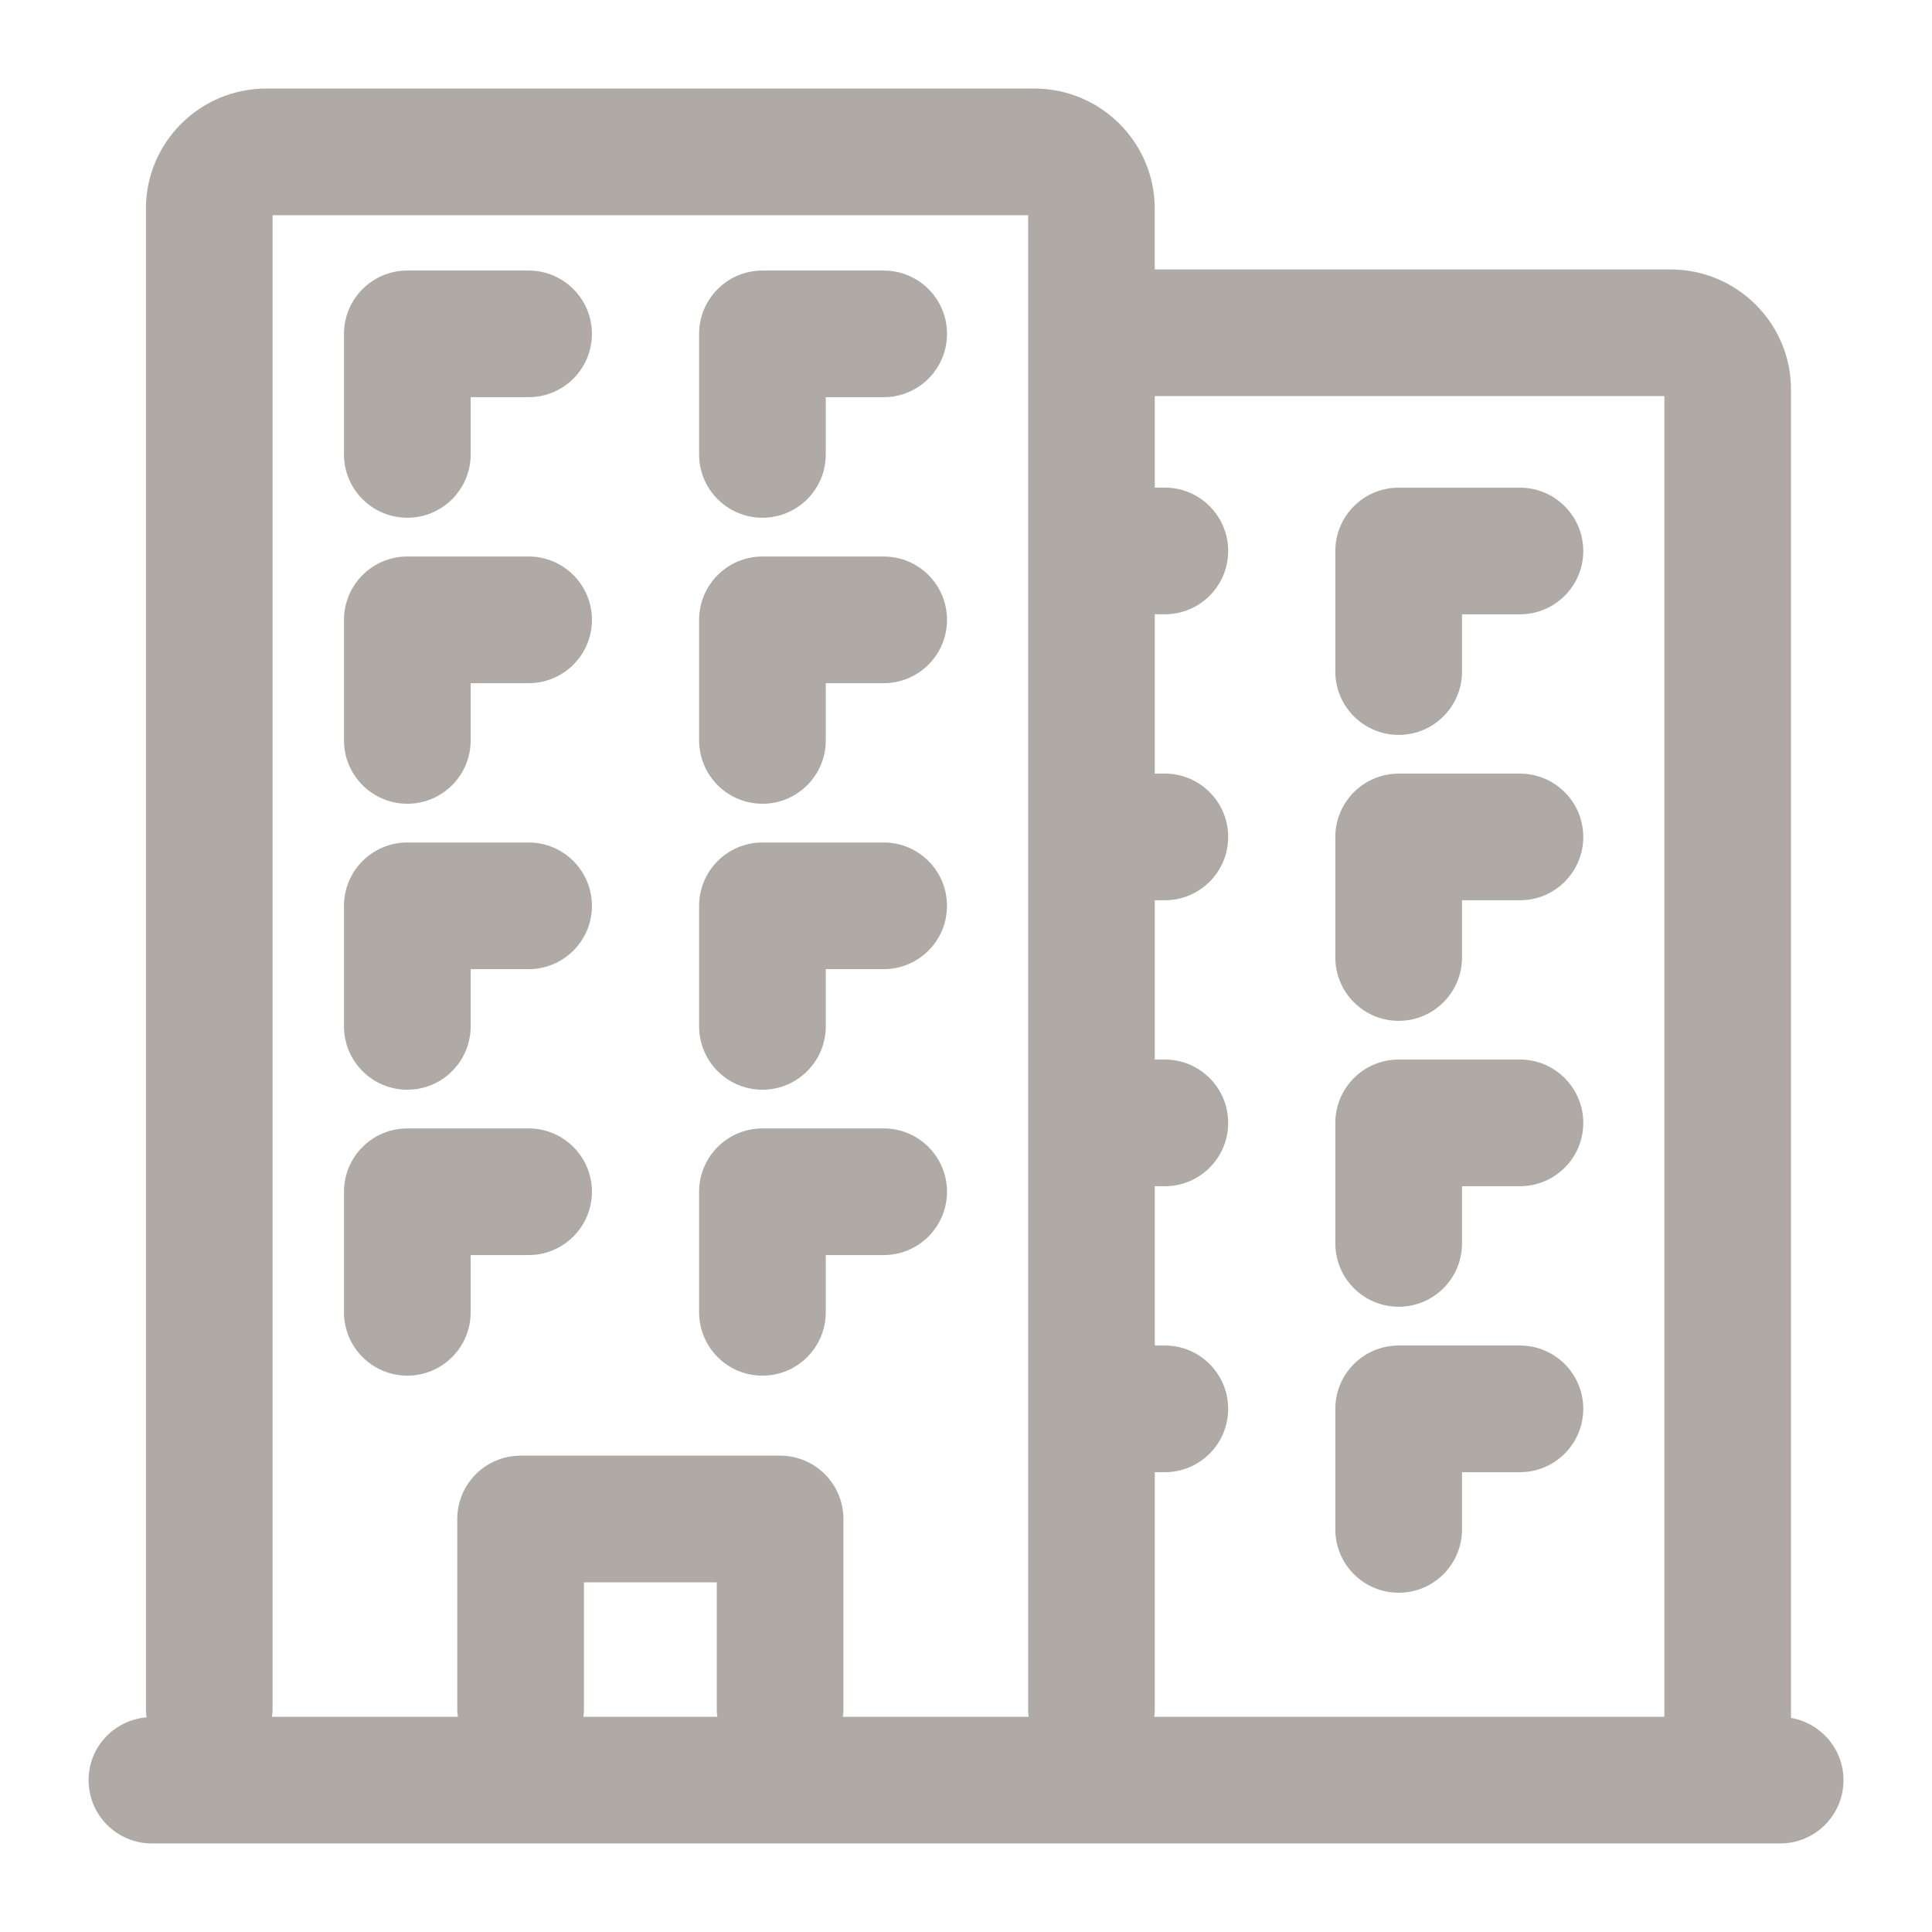 <?xml version="1.0" encoding="utf-8"?>
<!-- Generator: Adobe Illustrator 16.0.0, SVG Export Plug-In . SVG Version: 6.00 Build 0)  -->
<!DOCTYPE svg PUBLIC "-//W3C//DTD SVG 1.1//EN" "http://www.w3.org/Graphics/SVG/1.1/DTD/svg11.dtd">
<svg version="1.1" id="Livello_1" xmlns="http://www.w3.org/2000/svg" xmlns:xlink="http://www.w3.org/1999/xlink" x="0px" y="0px"
	 width="60px" height="60px" viewBox="0 0 60 60" enable-background="new 0 0 60 60" xml:space="preserve">
<path fill="none" stroke="#0E2332" stroke-width="6" stroke-miterlimit="10" d="M478.084-78.509v-30.825
	c0-8.468-7.724-15.333-17.249-15.333c-9.527,0-17.251,6.865-17.251,15.333v30.825c-12.555,3.585-21.75,15.136-21.75,28.842V43
	c0,16.568,13.432,17,30,17h18c16.568,0,30-0.432,30-17v-92.667C499.834-63.373,490.639-74.924,478.084-78.509z"/>
<path fill="none" stroke="#0E2332" stroke-width="6" stroke-miterlimit="10" d="M527.824-48.321v-24.106
	c0-6.623-6.04-11.991-13.489-11.991c-7.451,0-13.491,5.369-13.491,11.991v24.106c-9.818,2.804-17.01,11.837-17.01,22.556v72.47
	c0,12.957,10.504,13.295,23.462,13.295h14.076c12.958,0,23.462-0.338,23.462-13.295v-72.47
	C544.834-36.484,537.643-45.518,527.824-48.321z"/>
<g>
	<path fill="#AFAAA5" d="M86.204,34.439c-1.139,0-2.062,0.924-2.062,2.061c0,1.139,0.923,2.061,2.062,2.061
		c1.138,0,2.062-0.922,2.062-2.061C88.266,35.363,87.342,34.439,86.204,34.439z M93.418,41.955c-1.139,0-2.062,0.922-2.062,2.061
		s0.923,2.062,2.062,2.062c1.138,0,2.061-0.924,2.061-2.062S94.556,41.955,93.418,41.955z M93.418,49.471
		c-1.139,0-2.062,0.922-2.062,2.061s0.923,2.061,2.062,2.061c1.138,0,2.061-0.922,2.061-2.061S94.556,49.471,93.418,49.471z
		 M93.418,34.439c-1.139,0-2.062,0.924-2.062,2.061c0,1.139,0.923,2.061,2.062,2.061c1.138,0,2.061-0.922,2.061-2.061
		C95.479,35.363,94.556,34.439,93.418,34.439z M88.865,21.215l9.436,4.956l0.004,0.428H74.317l0.004-0.428l9.435-4.956H88.865z
		 M101.87-3.822c-11.922,0-21.62,9.715-21.62,21.655V18.4l-8.938,4.696c-0.672,0.353-1.096,1.047-1.103,1.806l-0.034,3.74
		c-0.004,0.55,0.211,1.079,0.598,1.469c0.388,0.391,0.914,0.61,1.464,0.61h28.147c0.55,0,1.076-0.219,1.464-0.61
		c0.387-0.39,0.603-0.919,0.597-1.469l-0.034-3.74c-0.007-0.759-0.43-1.453-1.103-1.806l-9.445-4.963v-0.3
		c0-5.532,4.489-10.032,10.007-10.032s10.007,4.5,10.007,10.032v35.758c0,1.139,0.923,2.062,2.062,2.062
		c1.138,0,2.061-0.924,2.061-2.062V17.833c0-7.805-6.338-14.155-14.129-14.155c-7.543,0-13.724,5.952-14.109,13.414h-3.37
		C84.78,7.767,92.47,0.3,101.87,0.3c9.648,0,17.498,7.865,17.498,17.533v35.758c0,1.139,0.923,2.062,2.062,2.062
		s2.061-0.924,2.061-2.062V17.833C123.49,5.893,113.791-3.822,101.87-3.822z M86.204,41.955c-1.139,0-2.062,0.922-2.062,2.061
		s0.923,2.062,2.062,2.062c1.138,0,2.062-0.924,2.062-2.062S87.342,41.955,86.204,41.955z M78.99,41.955
		c-1.138,0-2.061,0.922-2.061,2.061s0.923,2.062,2.061,2.062c1.139,0,2.062-0.924,2.062-2.062S80.129,41.955,78.99,41.955z
		 M78.99,34.439c-1.138,0-2.061,0.924-2.061,2.061c0,1.139,0.923,2.061,2.061,2.061c1.139,0,2.062-0.922,2.062-2.061
		C81.052,35.363,80.129,34.439,78.99,34.439z M78.99,49.471c-1.138,0-2.061,0.922-2.061,2.061s0.923,2.061,2.061,2.061
		c1.139,0,2.062-0.922,2.062-2.061S80.129,49.471,78.99,49.471z M86.204,49.471c-1.139,0-2.062,0.922-2.062,2.061
		s0.923,2.061,2.062,2.061c1.138,0,2.062-0.922,2.062-2.061S87.342,49.471,86.204,49.471z"/>
</g>
<path fill="#AFAAA5" d="M120.164,61.648c1.644-0.004,3.127-0.348,3.721-1.992c0.08-0.115,0.109-0.26,0.096-0.422
	c0-0.061-0.005-0.119-0.02-0.172c0-0.002,0-0.002,0-0.004c-0.002-0.006-0.005-0.01-0.007-0.016c-0.021-0.07-0.048-0.139-0.092-0.197
	c-1.416-3.416-8.392-1.668-11.386-1.633c-1.124,0.014-4.098-2.16-5.544-2.998c-1.757-1.016-3.514-2.031-5.27-3.046
	c2.79-1.608,5.58-3.218,8.37-4.827c2.82-1.626,4.843-1.126,8.589-1.067c1.259,0.02,6.083,0.665,5.217-2.304
	c-0.533-1.822-2.068-2.188-3.771-2.199c2.144-1.167,4.285-2.781,3.115-4.778c-1.154-1.971-3.574-0.976-5.644,0.278
	c0.794-1.377,1.37-2.838,0.657-3.588c-2.704-2.847-4.062,0.328-5.332,2.589c-1.47,2.616-2.327,5.261-4.598,6.569
	c-2.999,1.73-5.999,3.459-8.998,5.189c0.001-3.223,0.003-6.445,0.005-9.666c0.002-3.261,1.455-4.776,3.37-7.977
	c0.639-1.068,3.62-4.94,0.625-5.669c-1.852-0.451-2.936,0.69-3.797,2.158c0.066-2.437-0.256-5.083-2.58-5.083
	c-2.301,0-2.646,2.596-2.591,5.019c-0.793-1.373-1.769-2.595-2.779-2.353c-3.816,0.915-1.732,3.695-0.414,5.918
	c1.535,2.588,3.389,4.644,3.387,7.255c-0.002,3.463-0.004,6.927-0.006,10.391c-2.788-1.612-5.576-3.225-8.365-4.836
	c-2.826-1.635-3.422-3.666-5.23-6.914c-0.608-1.094-2.463-5.597-4.596-3.365c-1.314,1.373-0.865,2.887-0.023,4.367
	c-2.074-1.269-4.527-2.309-5.693-0.316c-1.158,1.977,0.934,3.586,3.062,4.758c-1.59,0-3.145,0.229-3.438,1.219
	c-1.12,3.771,2.315,3.359,4.911,3.329c3.021-0.036,5.725-0.61,7.98,0.693c3.001,1.735,6.003,3.472,9.006,5.206
	c-2.825,1.629-5.65,3.258-8.475,4.887c-2.84,1.639-4.879,1.135-8.626,1.078c-1.259-0.02-6.081-0.666-5.216,2.301
	c0.534,1.828,2.08,2.193,3.793,2.201c-2.1,1.15-4.172,2.738-3.014,4.715c1.143,1.949,3.494,1.01,5.518-0.207
	c-0.793,1.375-1.366,2.83-0.655,3.58c2.701,2.852,4.065-0.332,5.333-2.588c1.482-2.641,2.329-5.252,4.615-6.57
	c3.037-1.75,6.072-3.502,9.109-5.252c-0.002,3.256-0.004,6.512-0.006,9.77c-0.002,3.279-1.462,4.807-3.377,8.008
	c-0.641,1.068-3.619,4.938-0.625,5.668c1.855,0.453,2.943-0.697,3.807-2.172c-0.059,2.387,0.275,4.957,2.578,4.957
	c2.272,0,2.633-2.506,2.588-4.871c0.792,1.369,1.765,2.59,2.774,2.346c3.815-0.918,1.734-3.693,0.414-5.918
	c-1.55-2.613-3.38-4.645-3.379-7.271c0.002-3.506,0.004-7.012,0.006-10.518c2.818,1.627,5.637,3.256,8.455,4.885
	c2.846,1.645,3.445,3.689,5.254,6.939c0.608,1.092,2.465,5.598,4.597,3.365c1.317-1.379,0.862-2.898,0.016-4.385
	c2.036,1.236,4.428,2.227,5.583,0.256C124.325,64.393,122.261,62.801,120.164,61.648z"/>
<g>
	<path fill="#AFAAA5" d="M-56.62,88.717h-50.093v-8.353l1.773-5.684h40.149c1.168,0,2.113-0.946,2.113-2.112
		c0-1.168-0.945-2.112-2.113-2.112h-38.832l2.027-6.499h1.821c1.031,0.949,2.404,1.533,3.915,1.533h7.451
		c1.511,0,2.883-0.584,3.915-1.533h5.656c1.031,0.949,2.404,1.533,3.914,1.533h7.451c1.511,0,2.884-0.584,3.914-1.533h1.821
		l5.118,16.407V88.717z M-86.855,59.734c0,0.845-0.697,1.531-1.554,1.531h-7.451c-0.857,0-1.554-0.687-1.554-1.531
		c0-0.844,0.696-1.53,1.554-1.53h7.451C-87.552,58.204-86.855,58.891-86.855,59.734z M-65.919,59.734
		c0,0.845-0.696,1.531-1.554,1.531h-7.451c-0.856,0-1.553-0.687-1.553-1.531c0-0.844,0.696-1.53,1.553-1.53h7.451
		C-66.616,58.204-65.919,58.891-65.919,59.734z M-101.262,49.1c0-3.205,2.63-5.812,5.862-5.812h27.467
		c3.231,0,5.861,2.607,5.861,5.812v8.609c-0.825-2.176-2.931-3.729-5.401-3.729h-7.451c-3.185,0-5.775,2.581-5.778,5.752h-1.928
		c-0.002-3.171-2.593-5.752-5.778-5.752h-7.451c-2.469,0-4.576,1.554-5.402,3.728V49.1z M-52.405,79.944
		c-0.004-0.072-0.012-0.146-0.022-0.219s-0.026-0.146-0.044-0.215c-0.008-0.032-0.011-0.065-0.02-0.098l-5.355-17.171V49.1
		c0-5.535-4.525-10.037-10.087-10.037H-95.4c-5.562,0-10.086,4.502-10.086,10.037V62.24l-5.356,17.173
		c-0.01,0.032-0.011,0.065-0.019,0.098c-0.019,0.069-0.033,0.142-0.044,0.215s-0.019,0.146-0.022,0.219
		c-0.001,0.033-0.01,0.064-0.01,0.099v10.786c0,1.166,0.945,2.111,2.112,2.111h2.162v2.552c0,1.165,0.945,2.111,2.112,2.111
		c1.167,0,2.112-0.946,2.112-2.111V92.94h41.544v2.552c0,1.165,0.946,2.111,2.113,2.111s2.111-0.946,2.111-2.111V92.94h2.162
		c1.167,0,2.113-0.945,2.113-2.111V80.043C-52.395,80.009-52.404,79.978-52.405,79.944z"/>
</g>
<g>
	<path fill="#AFAAA5" d="M148.83,121.914v-0.354c0-2.377-1.939-4.308-4.324-4.308h-28.01c-2.385,0-4.325,1.931-4.325,4.308v0.354
		H106l0.059-2.589l24.443-14.448l24.197,14.267l0.197,2.771H148.83z M144.689,137.715c0,0.093-0.082,0.167-0.184,0.167h-28.01
		c-0.102,0-0.185-0.074-0.185-0.167v-16.154c0-0.093,0.083-0.167,0.185-0.167h28.01c0.102,0,0.184,0.074,0.184,0.167V137.715z
		 M158.752,117.767c-0.047-0.681-0.426-1.293-1.012-1.638l-25.17-14.839v-1.405c3.305-0.904,5.738-3.916,5.738-7.48
		c0-4.279-3.504-7.758-7.809-7.758s-7.808,3.479-7.808,7.758c0,1.143,0.927,2.068,2.07,2.068s2.071-0.926,2.071-2.068
		c0-1.994,1.645-3.617,3.666-3.617s3.668,1.623,3.668,3.617s-1.646,3.617-3.668,3.617c-1.143,0-2.07,0.927-2.07,2.07v3.2
		l-25.469,15.055c-0.616,0.363-1,1.021-1.017,1.734l-0.132,5.856c-0.012,0.558,0.201,1.097,0.59,1.496
		c0.391,0.397,0.924,0.621,1.48,0.621h8.288v11.66c0,2.377,1.94,4.308,4.325,4.308h28.01c2.385,0,4.324-1.931,4.324-4.308v-11.66
		h8.289c0.574,0,1.123-0.239,1.514-0.659c0.391-0.421,0.592-0.984,0.551-1.558L158.752,117.767z"/>
</g>
<g>
	<path fill="#0E2332" d="M-76.82,16.867c-0.031,0.991-0.245,1.755-0.588,2.095c-1.008,0.999-1.083,2.604-0.173,3.692
		c0.095,0.112,0.142,0.23,0.142,0.35v19.995c-0.128,0.43-1.231,1.656-3.099,1.656c-1.979,0-2.936-1.32-2.997-1.6V23.003
		c0-0.192,0.101-0.327,0.187-0.405c1.088-1.003,1.18-2.689,0.207-3.805c-0.429-0.492-0.729-1.208-0.873-1.631
		c-0.018-2.979-0.127-22.104-0.089-26.612c0.033-4.125,4.759-8.578,7.284-10.141C-76.799-15.003-76.68,12.416-76.82,16.867z
		 M-71.356-20.22c0.016-0.688-0.066-2.717-1.434-4.132c-0.781-0.81-1.845-1.256-2.994-1.256c-4.18,0-13.72,8.257-13.784,16.113
		c-0.042,4.907,0.085,26.177,0.091,27.08c0.002,0.217,0.028,0.433,0.081,0.643c0.04,0.162,0.306,1.177,0.916,2.344
		c-0.339,0.761-0.52,1.59-0.52,2.433v20.051c0,3.342,3.476,7.064,8.462,7.064c4.901,0,8.563-3.729,8.563-7.064V23.003
		c0-0.651-0.109-1.298-0.319-1.912c0.573-1.132,0.887-2.488,0.936-4.054C-71.204,12.15-71.348-18.372-71.356-20.22z M-104.28-24.585
		c-1.509,0-2.732,1.224-2.732,2.732v17.347c0,1.301-2.888,3.58-6.06,4.782c-1.064,0.403-1.767,1.424-1.764,2.562l0.1,40.217
		c0,1.105-0.699,1.6-2.268,1.6c-2.034,0-2.27-0.912-2.27-1.592l0.101-40.225c0.003-1.138-0.7-2.158-1.764-2.562
		c-3.172-1.203-6.061-3.481-6.061-4.782v-17.347c0-1.509-1.224-2.732-2.732-2.732c-1.509,0-2.732,1.224-2.732,2.732v17.347
		c0,4.64,5.009,7.74,7.82,9.115l-0.096,38.446c0,3.402,2.421,7.064,7.734,7.064c5.312,0,7.732-3.662,7.732-7.07l-0.096-38.44
		c2.811-1.375,7.819-4.476,7.819-9.115v-17.347C-101.548-23.362-102.771-24.585-104.28-24.585z M-112.764-7.874
		c1.509,0,2.732-1.224,2.732-2.732v-11.247c0-1.509-1.224-2.732-2.732-2.732s-2.732,1.224-2.732,2.732v11.247
		C-115.496-9.097-114.272-7.874-112.764-7.874z M-121.247-7.874c1.509,0,2.732-1.224,2.732-2.732v-11.247
		c0-1.509-1.223-2.732-2.732-2.732c-1.509,0-2.732,1.224-2.732,2.732v11.247C-123.979-9.097-122.755-7.874-121.247-7.874z"/>
</g>
<g>
	<path fill="#AFAAA5" d="M139.533-76.922c-0.572,1.553-2.482,4.993-8.38,6.354c0.81-2.935,0.83-5.201,0.83-5.376l0.008-5.632
		c3.327-1.881,5.629-2.079,7.034-0.605C139.875-81.292,140.395-79.267,139.533-76.922z M128.361-75.948
		c0,0.069-0.054,6.952-4.701,11.601c-0.755,0.755-1.512,1.528-2.133,2.162c-0.285,0.289-0.59,0.602-0.831,0.847H100.7
		c-0.242-0.245-0.546-0.556-0.83-0.847c-0.62-0.634-1.378-1.407-2.135-2.163c-3.12-3.12-4.702-7.022-4.702-11.601l-0.01-7.676h35.35
		L128.361-75.948z M141.646-84.681c-1.657-1.736-4.638-3.183-9.668-0.944c-0.043-0.411-0.217-0.796-0.511-1.09
		c-0.34-0.341-0.801-0.532-1.282-0.532H91.21c-0.48,0-0.941,0.191-1.282,0.531c-0.338,0.341-0.529,0.801-0.528,1.282l0.013,9.485
		c0,5.571,1.938,10.337,5.762,14.159c0.746,0.748,1.496,1.513,2.108,2.138c1.258,1.285,1.407,1.431,1.601,1.575
		c0.312,0.232,0.691,0.358,1.08,0.358h21.47c0.39,0,0.769-0.126,1.081-0.359c0.193-0.144,0.343-0.289,1.602-1.576
		c0.613-0.625,1.36-1.39,2.105-2.136c1.507-1.506,2.615-3.181,3.438-4.837c9.41-1.233,12.413-6.706,13.273-9.046
		C144.168-79.032,143.662-82.567,141.646-84.681z M128.886-55.196H92.511c-1.001,0-1.812,0.811-1.812,1.811s0.811,1.811,1.812,1.811
		h36.375c1,0,1.811-0.811,1.811-1.811S129.886-55.196,128.886-55.196z M99.381-90.409c1,0,1.811-0.811,1.811-1.811v-7.729
		c0-1-0.811-1.81-1.811-1.81c-1.001,0-1.811,0.811-1.811,1.81v7.729C97.57-91.22,98.38-90.409,99.381-90.409z M110.698-90.409
		c1,0,1.811-0.811,1.811-1.811v-7.729c0-1-0.811-1.81-1.811-1.81c-1.001,0-1.812,0.811-1.812,1.81v7.729
		C108.887-91.22,109.697-90.409,110.698-90.409z M122.016-90.409c1,0,1.811-0.811,1.811-1.811v-7.729c0-1-0.811-1.81-1.811-1.81
		c-1.001,0-1.811,0.811-1.811,1.81v7.729C120.205-91.22,121.015-90.409,122.016-90.409z"/>
</g>
<g>
	
		<rect x="-73.357" y="19.759" transform="matrix(-0.875 0.485 -0.485 -0.875 -84.869 69.507)" fill="#AFAAA5" width="43.861" height="8.03"/>
	
		<rect x="-30.522" y="7.291" transform="matrix(-0.875 0.485 -0.485 -0.875 -48.789 35.225)" fill="#AFAAA5" width="3.149" height="8.03"/>
	
		<rect x="-26.373" y="4.989" transform="matrix(-0.875 0.485 -0.485 -0.875 -42.122 28.9)" fill="#AFAAA5" width="3.151" height="8.03"/>
	<path fill="#AFAAA5" d="M-32.628,8.107l2.681-1.487l-0.105-0.195c-1.695-3.179-3.43-4.625-5.459-4.551
		c-0.745,0.028-1.529,0.267-2.406,0.735c-0.766,0.424-1.471,0.945-2.214,1.498l-0.183,0.135c-1.209,0.94-2.712,2.111-4.263,2.168
		c-0.426,0.017-0.834-0.048-1.239-0.192c-0.782-0.296-1.07-1.625-1.349-2.917c-0.388-1.846-0.823-3.938-2.938-4.728
		c-0.502-0.189-1.023-0.276-1.549-0.257c-1.417,0.054-2.728,0.865-3.773,1.51c-1.157,0.684-2.41,1.334-3.058,0.97
		c-0.22-0.134-0.397-0.332-0.557-0.62c-0.263-0.472-0.417-1.078-0.442-1.736c-0.008-0.496,0.067-1.226,0.503-1.933
		c0.309-0.601,0.813-1.09,1.545-1.495l0.471-0.262l-1.486-2.677l-0.47,0.262c-1.164,0.645-2.108,1.577-2.728,2.689
		c-0.606,1.064-0.913,2.305-0.861,3.473c0.006,1.149,0.279,2.244,0.791,3.164c0.45,0.813,1.033,1.416,1.725,1.788
		c0.696,0.388,1.4,0.562,2.151,0.535c1.37-0.05,2.622-0.781,3.833-1.486l0.124-0.073c1.035-0.616,2.076-1.267,2.751-0.997
		c0.548,0.2,0.808,1.591,0.984,2.533l0.027,0.119c0.443,1.944,0.945,4.148,3.28,4.992c0.828,0.301,1.661,0.438,2.476,0.409
		c2.406-0.089,4.356-1.614,5.916-2.834l0.085-0.065c0.679-0.513,1.32-1,1.934-1.296c0.314-0.174,0.597-0.266,0.857-0.274
		c0.876-0.032,1.795,0.897,2.815,2.841L-32.628,8.107z"/>
	<path fill="#AFAAA5" d="M-29.043-1.158c-1.154-1.235-2.344-1.845-4.098-2.106c-1.082-0.18-2.374,0.156-3.707,0.546l-0.171,0.05
		c-1.495,0.469-3.274,0.931-3.993,0.387c-0.396-0.289-0.461-1.367-0.511-2.188c-0.157-1.882-0.353-4.224-2.749-5.686
		c-1.548-0.912-3.072-1.13-4.896-0.677c-1.38,0.349-2.986,1.086-5.368,2.465l-0.458,0.264l1.459,2.632l0.471-0.261
		c1.79-0.993,3.375-1.84,4.62-2.142c1.037-0.246,1.78-0.147,2.601,0.356c1.002,0.578,1.161,1.79,1.265,3.319
		c0.129,1.605,0.266,3.264,1.718,4.343c0.877,0.655,1.902,0.952,3.131,0.907c1.262-0.047,2.556-0.453,3.604-0.784
		c0.767-0.25,1.928-0.603,2.516-0.521c1.06,0.154,1.719,0.479,2.352,1.174c0.788,0.828,1.649,2.384,2.844,4.539l0.132,0.239
		l2.639-1.464l-0.104-0.195C-27.099,1.512-28.024-0.062-29.043-1.158z"/>
</g>
<g>
	<path fill="#AFAAA5" d="M27.444,17.283h-3.766c-1.085,0-1.966,0.881-1.966,1.967v3.744c0,1.085,0.88,1.967,1.966,1.967
		c1.086,0,1.967-0.881,1.967-1.967v-1.777h1.799c1.086,0,1.966-0.88,1.966-1.967C29.411,18.164,28.53,17.283,27.444,17.283z
		 M43.438,22.823c1.086,0,1.966-0.881,1.966-1.967v-1.778h1.799c1.086,0,1.967-0.88,1.967-1.966c0-1.086-0.881-1.967-1.967-1.967
		h-3.765c-1.087,0-1.968,0.88-1.968,1.967v3.745C41.47,21.942,42.351,22.823,43.438,22.823z M27.444,8.402h-3.766
		c-1.085,0-1.966,0.88-1.966,1.966v3.745c0,1.086,0.88,1.966,1.966,1.966c1.086,0,1.967-0.88,1.967-1.966v-1.778h1.799
		c1.086,0,1.966-0.88,1.966-1.967C29.411,9.282,28.53,8.402,27.444,8.402z M51.688,53.316H35.844
		c0.005-0.062,0.018-0.121,0.018-0.185V45.72h0.314c1.086,0,1.966-0.881,1.966-1.968c0-1.086-0.88-1.966-1.966-1.966h-0.314v-4.947
		h0.314c1.086,0,1.966-0.88,1.966-1.966c0-1.087-0.88-1.968-1.966-1.968h-0.314v-4.947h0.314c1.086,0,1.966-0.88,1.966-1.966
		c0-1.086-0.88-1.967-1.966-1.967h-0.314v-4.948h0.314c1.086,0,1.966-0.88,1.966-1.966c0-1.086-0.88-1.967-1.966-1.967h-0.314
		v-2.843h15.827V53.316z M26.174,53.316c0.006-0.062,0.019-0.121,0.019-0.185v-5.956c0-1.087-0.88-1.968-1.967-1.968h-8.058
		c-1.086,0-1.967,0.881-1.967,1.968v5.956c0,0.063,0.013,0.123,0.019,0.185H8.445c0.007-0.062,0.02-0.121,0.02-0.185V6.683H31.93
		v46.449c0,0.063,0.013,0.123,0.018,0.185H26.174z M18.116,53.316c0.005-0.062,0.019-0.121,0.019-0.185v-3.99h4.125v3.99
		c0,0.063,0.013,0.123,0.019,0.185H18.116z M55.621,53.351V12.096c0-2.056-1.677-3.728-3.737-3.728H35.861V6.478
		c0-2.055-1.676-3.728-3.737-3.728H8.27c-2.062,0-3.738,1.672-3.738,3.728v46.654c0,0.069,0.013,0.134,0.021,0.201
		c-1.008,0.086-1.802,0.921-1.802,1.951c0,1.086,0.88,1.966,1.967,1.966h50.567c1.086,0,1.966-0.88,1.966-1.966
		C57.25,54.312,56.545,53.512,55.621,53.351z M43.438,31.703c1.086,0,1.966-0.882,1.966-1.967v-1.777h1.799
		c1.086,0,1.967-0.88,1.967-1.966c0-1.086-0.881-1.967-1.967-1.967h-3.765c-1.087,0-1.968,0.88-1.968,1.967v3.743
		C41.47,30.821,42.351,31.703,43.438,31.703z M43.438,49.464c1.086,0,1.966-0.881,1.966-1.967V45.72h1.799
		c1.086,0,1.967-0.881,1.967-1.968c0-1.086-0.881-1.966-1.967-1.966h-3.765c-1.087,0-1.968,0.88-1.968,1.966v3.745
		C41.47,48.583,42.351,49.464,43.438,49.464z M43.438,40.582c1.086,0,1.966-0.88,1.966-1.966v-1.777h1.799
		c1.086,0,1.967-0.88,1.967-1.966c0-1.087-0.881-1.968-1.967-1.968h-3.765c-1.087,0-1.968,0.881-1.968,1.968v3.743
		C41.47,39.702,42.351,40.582,43.438,40.582z M16.416,26.164H12.65c-1.085,0-1.967,0.88-1.967,1.967v3.744
		c0,1.086,0.881,1.967,1.967,1.967c1.086,0,1.967-0.881,1.967-1.967v-1.777h1.799c1.086,0,1.967-0.88,1.967-1.966
		C18.383,27.044,17.502,26.164,16.416,26.164z M16.416,17.283H12.65c-1.085,0-1.967,0.881-1.967,1.967v3.744
		c0,1.085,0.881,1.967,1.967,1.967c1.086,0,1.967-0.881,1.967-1.967v-1.777h1.799c1.086,0,1.967-0.88,1.967-1.967
		C18.383,18.164,17.502,17.283,16.416,17.283z M27.444,26.164h-3.766c-1.085,0-1.966,0.88-1.966,1.967v3.744
		c0,1.086,0.88,1.967,1.966,1.967c1.086,0,1.967-0.881,1.967-1.967v-1.777h1.799c1.086,0,1.966-0.88,1.966-1.966
		C29.411,27.044,28.53,26.164,27.444,26.164z M27.444,35.044h-3.766c-1.085,0-1.966,0.88-1.966,1.966v3.745
		c0,1.086,0.88,1.967,1.966,1.967c1.086,0,1.967-0.881,1.967-1.967v-1.778h1.799c1.086,0,1.966-0.881,1.966-1.967
		S28.53,35.044,27.444,35.044z M16.416,8.402H12.65c-1.085,0-1.967,0.88-1.967,1.966v3.745c0,1.086,0.881,1.966,1.967,1.966
		c1.086,0,1.967-0.88,1.967-1.966v-1.778h1.799c1.086,0,1.967-0.88,1.967-1.967C18.383,9.282,17.502,8.402,16.416,8.402z
		 M16.416,35.044H12.65c-1.085,0-1.967,0.88-1.967,1.966v3.745c0,1.086,0.881,1.967,1.967,1.967c1.086,0,1.967-0.881,1.967-1.967
		v-1.778h1.799c1.086,0,1.967-0.881,1.967-1.967S17.502,35.044,16.416,35.044z"/>
</g>
</svg>
